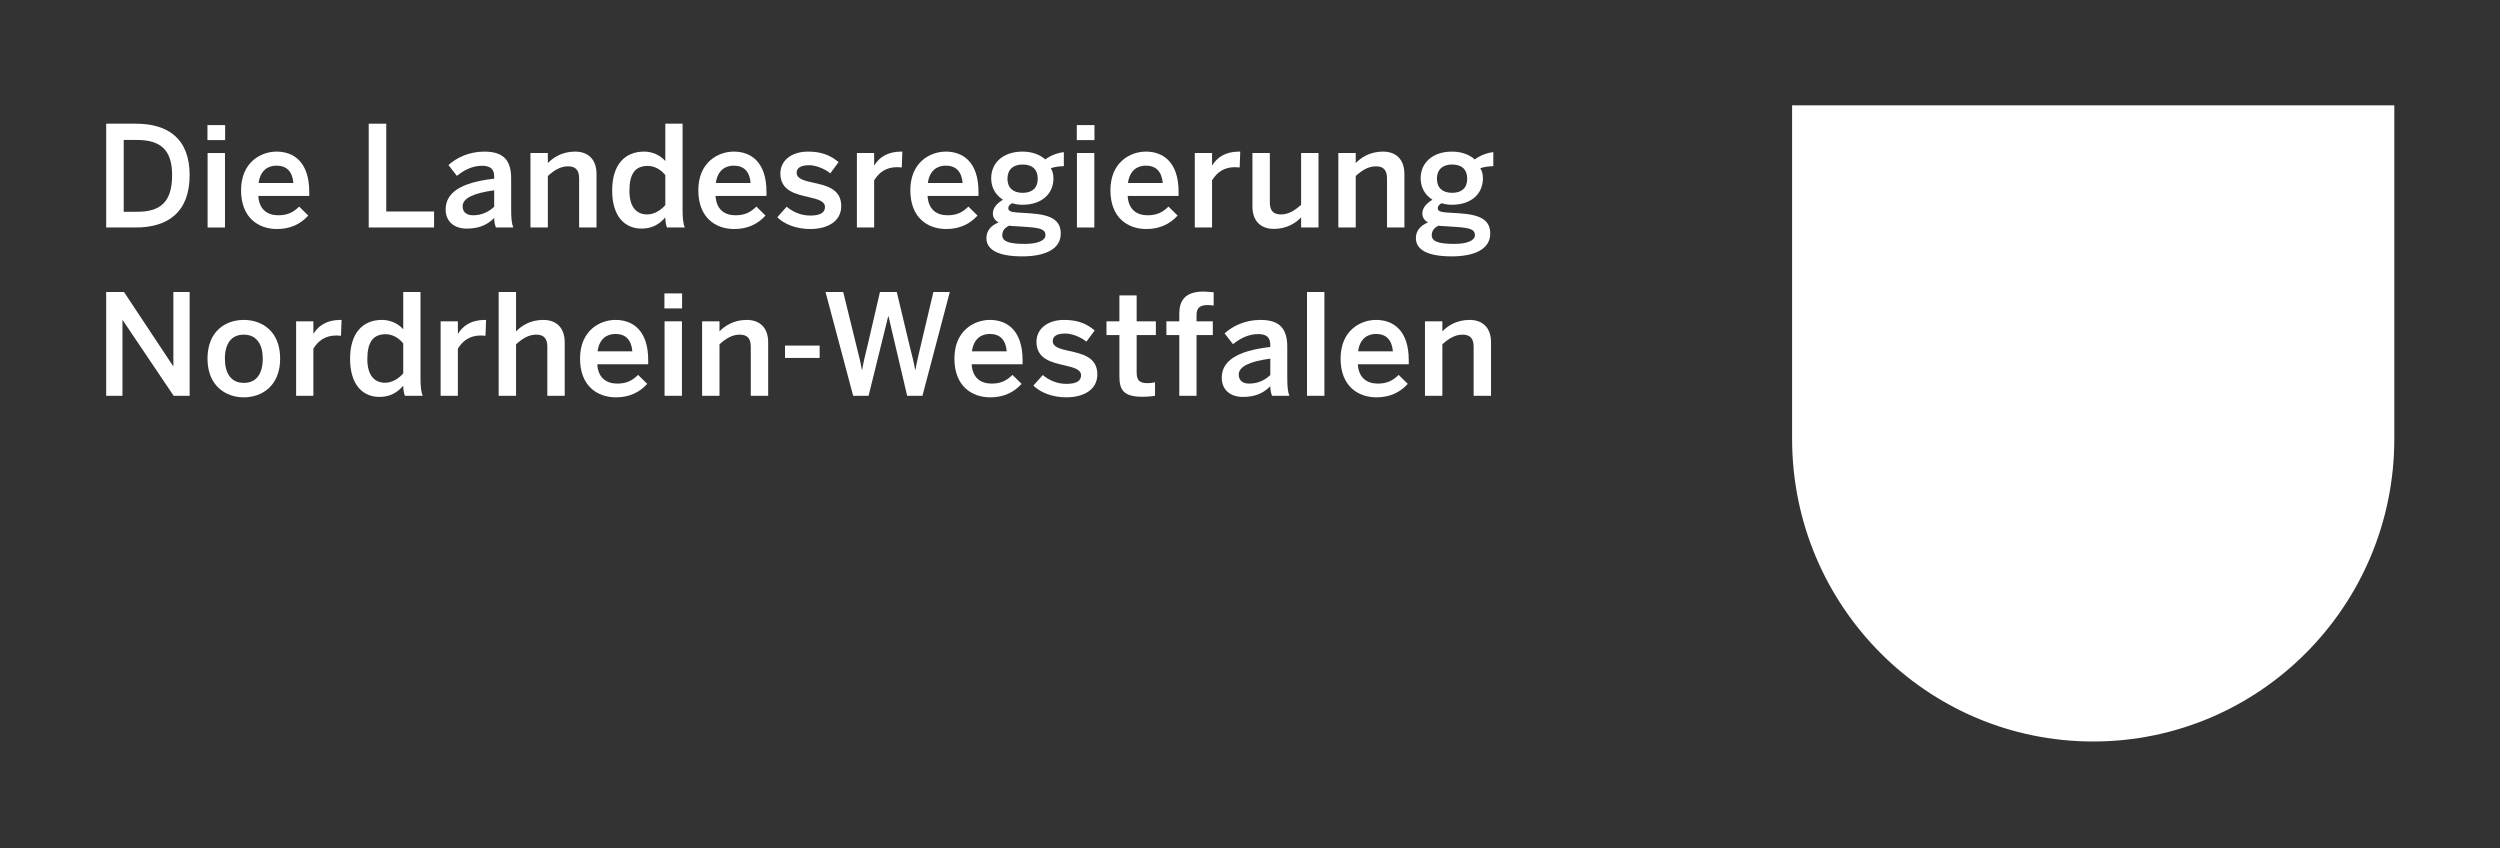 <?xml version="1.0" encoding="utf-8"?>
<svg xmlns="http://www.w3.org/2000/svg" height="200" id="svg2" version="1.1" width="589.536">
  <rect width="100%" height="100%" fill="#333333" stroke="none"/>
  <defs id="defs6">
    <clipPath id="clipPath16">
      <path d="m 75.364,359.197 181.174,0 0,31.748 -181.174,0 0,-31.748 z" id="path18"/>
    </clipPath>
    <clipPath id="clipPath300">
      <path d="m 75.364,359.197 181.171,0 0,31.748 -181.171,0 0,-31.748 z" id="path302"/>
    </clipPath>
    <clipPath id="clipPath316">
      <path d="m 75.364,359.197 181.174,0 0,31.748 -181.174,0 0,-31.748 z" id="path318"/>
    </clipPath>
    <clipPath id="clipPath332">
      <path d="m 72.44,164.198 184.098,0 0,31.747 -184.098,0 0,-31.747 z" id="path334"/>
    </clipPath>
    <clipPath id="clipPath570">
      <path d="m 72.44,164.198 184.094,0 0,31.747 -184.094,0 0,-31.747 z" id="path572"/>
    </clipPath>
    <clipPath id="clipPath586">
      <path d="m 72.44,164.198 184.098,0 0,31.747 -184.098,0 0,-31.747 z" id="path588"/>
    </clipPath>
    <clipPath id="clipPath602">
      <path d="m 101.358,619.197 155.18,0 0,31.748 -155.18,0 0,-31.748 z" id="path604"/>
    </clipPath>
    <clipPath id="clipPath808">
      <path d="m 142.348,489.198 114.19,0 0,31.747 -114.19,0 0,-31.747 z" id="path810"/>
    </clipPath>
    <clipPath id="clipPath822">
      <path d="m 142.343,489.198 114.195,0 0,31.747 -114.195,0 0,-31.747 z" id="path824"/>
    </clipPath>
    <clipPath id="clipPath888">
      <path d="m 142.348,489.198 114.19,0 0,31.747 -114.19,0 0,-31.747 z" id="path890"/>
    </clipPath>
    <clipPath id="clipPath904">
      <path d="m 142.343,489.198 114.195,0 0,31.747 -114.195,0 0,-31.747 z" id="path906"/>
    </clipPath>
    <clipPath id="clipPath1000">
      <path d="m 101.358,229.198 155.18,0 0,31.748 -155.18,0 0,-31.748 z" id="path1002"/>
    </clipPath>
    <clipPath id="clipPath1184">
      <path d="m 80.22,294.197 176.318,0 0,31.748 -176.318,0 0,-31.748 z" id="path1186"/>
    </clipPath>
    <clipPath id="clipPath1470">
      <path d="m 80.22,294.197 176.316,0 0,31.748 -176.316,0 0,-31.748 z" id="path1472"/>
    </clipPath>
    <clipPath id="clipPath1486">
      <path d="m 80.22,294.197 176.318,0 0,31.748 -176.318,0 0,-31.748 z" id="path1488"/>
    </clipPath>
    <clipPath id="clipPath1502">
      <path d="m 89.734,554.198 166.803,0 0,31.748 -166.803,0 0,-31.748 z" id="path1504"/>
    </clipPath>
    <clipPath id="clipPath1758">
      <path d="m 101.358,424.198 155.18,0 0,31.747 -155.18,0 0,-31.747 z" id="path1760"/>
    </clipPath>
    <clipPath id="clipPath1936">
      <path d="m 309.764,424.198 202.118,0 0,31.747 -202.118,0 0,-31.747 z" id="path1938"/>
    </clipPath>
    <clipPath id="clipPath2344">
      <path d="m 356.703,554.198 155.179,0 0,31.748 -155.179,0 0,-31.748 z" id="path2346"/>
    </clipPath>
    <clipPath id="clipPath2602">
      <path d="m 356.548,294.197 155.334,0 0,31.748 -155.334,0 0,-31.748 z" id="path2604"/>
    </clipPath>
    <clipPath id="clipPath2898">
      <path d="m 356.548,294.197 155.333,0 0,31.748 -155.333,0 0,-31.748 z" id="path2900"/>
    </clipPath>
    <clipPath id="clipPath2914">
      <path d="m 356.548,294.197 155.334,0 0,31.748 -155.334,0 0,-31.748 z" id="path2916"/>
    </clipPath>
    <clipPath id="clipPath2930">
      <path d="m 356.703,229.198 155.179,0 0,31.748 -155.179,0 0,-31.748 z" id="path2932"/>
    </clipPath>
    <clipPath id="clipPath3250">
      <path d="m 344.218,489.198 167.62,0 0,31.747 -167.62,0 0,-31.747 z" id="path3252"/>
    </clipPath>
    <clipPath id="clipPath3262">
      <path d="m 344.213,489.198 167.624,0 0,31.747 -167.624,0 0,-31.747 z" id="path3264"/>
    </clipPath>
    <clipPath id="clipPath3286">
      <path d="m 356.703,619.197 155.179,0 0,31.748 -155.179,0 0,-31.748 z" id="path3288"/>
    </clipPath>
    <clipPath id="clipPath3570">
      <path d="m 356.964,164.198 154.918,0 0,31.747 -154.918,0 0,-31.747 z" id="path3572"/>
    </clipPath>
    <clipPath id="clipPath3582">
      <path d="m 356.96,164.198 154.922,0 0,31.747 -154.922,0 0,-31.747 z" id="path3584"/>
    </clipPath>
    <clipPath id="clipPath3606">
      <path d="m 337.947,99.198 173.935,0 0,31.747 -173.935,0 0,-31.747 z" id="path3608"/>
    </clipPath>
    <clipPath id="clipPath3796">
      <path d="m 337.952,99.198 173.93,0 0,31.747 -173.93,0 0,-31.747 z" id="path3798"/>
    </clipPath>
    <clipPath id="clipPath3812">
      <path d="m 337.947,99.198 173.935,0 0,31.747 -173.935,0 0,-31.747 z" id="path3814"/>
    </clipPath>
    <clipPath id="clipPath3938">
      <path d="m 356.626,359.197 155.256,0 0,31.748 -155.256,0 0,-31.748 z" id="path3940"/>
    </clipPath>
    <clipPath id="clipPath4030">
      <path d="m 356.63,359.197 155.252,0 0,31.748 -155.252,0 0,-31.748 z" id="path4032"/>
    </clipPath>
    <clipPath id="clipPath4046">
      <path d="m 356.626,359.197 155.256,0 0,31.748 -155.256,0 0,-31.748 z" id="path4048"/>
    </clipPath>
    <clipPath id="clipPath4266">
      <path d="m 101.204,99.198 155.334,0 0,31.747 -155.334,0 0,-31.747 z" id="path4268"/>
    </clipPath>
    <clipPath id="clipPath4440">
      <path d="m 101.204,99.198 155.333,0 0,31.747 -155.333,0 0,-31.747 z" id="path4442"/>
    </clipPath>
    <clipPath id="clipPath4456">
      <path d="m 101.204,99.198 155.334,0 0,31.747 -155.334,0 0,-31.747 z" id="path4458"/>
    </clipPath>
  </defs>
  <g id="g10" transform="matrix(1.25,0,0,-1.25,-395.822,2419.53)">
    <g id="g14044" transform="matrix(3.78,0,0,3.78,-201.366,-53.428)">
      <g id="g13095">
        <path d="m 143.897,515.635 c 1.183,0 1.736,0.518 1.736,1.827 0,1.246 -0.56,1.757 -1.75,1.757 l -0.665,0 0,-3.584 0.679,0 z m -1.554,4.396 1.477,0 c 1.624,0 2.688,-0.756 2.688,-2.569 0,-1.848 -1.085,-2.611 -2.688,-2.611 l -1.477,0 0,5.18 z" id="path814" style="fill:#FFFFFF;fill-opacity:1;fill-rule:nonzero;stroke:none"/>
        <path d="m 147.397,519.212 0.882,0 0,0.749 -0.882,0 0,-0.749 z m 0.007,-4.362 0.868,0 0,3.717 -0.868,0 0,-3.717 z" id="path816" style="fill:#FFFFFF;fill-opacity:1;fill-rule:nonzero;stroke:none"/>
        <path d="m 151.686,517.07 c -0.049,0.567 -0.329,0.868 -0.847,0.868 -0.42,0 -0.805,-0.238 -0.889,-0.868 l 1.736,0 z m -2.611,-0.364 c 0,1.414 1.001,1.932 1.771,1.932 0.833,0 1.631,-0.497 1.631,-2.009 l 0,-0.203 -2.541,0 c 0.035,-0.672 0.448,-0.966 0.994,-0.966 0.483,0 0.763,0.161 1.043,0.434 l 0.455,-0.448 c -0.385,-0.427 -0.896,-0.672 -1.561,-0.672 -0.931,0 -1.792,0.567 -1.792,1.932" id="path828" style="fill:#FFFFFF;fill-opacity:1;fill-rule:nonzero;stroke:none"/>
        <path d="m 155.445,520.031 0.875,0 0,-4.382 2.387,0 0,-0.798 -3.262,0 0,5.18 z" id="path832" style="fill:#FFFFFF;fill-opacity:1;fill-rule:nonzero;stroke:none"/>
        <path d="m 161.707,515.887 0,0.819 c -1.029,-0.14 -1.575,-0.392 -1.575,-0.798 0,-0.294 0.203,-0.448 0.518,-0.448 0.441,0 0.784,0.168 1.057,0.427 m -2.422,-0.14 c 0,0.805 0.686,1.344 2.422,1.54 l 0,0.112 c 0,0.371 -0.196,0.532 -0.609,0.532 -0.518,0 -0.938,-0.252 -1.253,-0.504 l -0.42,0.539 c 0.399,0.364 1.022,0.672 1.792,0.672 0.994,0 1.337,-0.476 1.337,-1.344 l 0,-1.533 c 0,-0.448 0.028,-0.721 0.105,-0.91 l -0.868,0 c -0.049,0.154 -0.084,0.266 -0.084,0.476 -0.378,-0.385 -0.819,-0.532 -1.372,-0.532 -0.602,0 -1.05,0.336 -1.05,0.952" id="path836" style="fill:#FFFFFF;fill-opacity:1;fill-rule:nonzero;stroke:none"/>
        <path d="m 163.517,518.568 0.868,0 0,-0.504 c 0.238,0.252 0.686,0.574 1.358,0.574 0.651,0 1.071,-0.385 1.071,-1.12 l 0,-2.667 -0.868,0 0,2.45 c 0,0.413 -0.175,0.602 -0.553,0.602 -0.378,0 -0.693,-0.196 -1.008,-0.483 l 0,-2.569 -0.868,0 0,3.717 z" id="path840" style="fill:#FFFFFF;fill-opacity:1;fill-rule:nonzero;stroke:none"/>
        <path d="m 170.248,515.971 0,1.491 c -0.231,0.301 -0.567,0.462 -0.875,0.462 -0.651,0 -0.917,-0.42 -0.917,-1.246 0,-0.784 0.336,-1.176 0.889,-1.176 0.357,0 0.7,0.224 0.903,0.469 m -2.653,0.728 c 0,1.288 0.637,1.939 1.589,1.939 0.399,0 0.791,-0.161 1.064,-0.469 l 0,1.862 0.861,0 0,-4.27 c 0,-0.448 0.028,-0.721 0.112,-0.91 l -0.889,0 c -0.049,0.105 -0.084,0.315 -0.084,0.504 -0.273,-0.315 -0.63,-0.56 -1.183,-0.56 -0.847,0 -1.47,0.616 -1.47,1.904" id="path844" style="fill:#FFFFFF;fill-opacity:1;fill-rule:nonzero;stroke:none"/>
        <path d="m 174.506,517.07 c -0.049,0.567 -0.329,0.868 -0.847,0.868 -0.42,0 -0.805,-0.238 -0.889,-0.868 l 1.736,0 z m -2.611,-0.364 c 0,1.414 1.001,1.932 1.771,1.932 0.833,0 1.631,-0.497 1.631,-2.009 l 0,-0.203 -2.541,0 c 0.035,-0.672 0.448,-0.966 0.994,-0.966 0.483,0 0.763,0.161 1.043,0.434 l 0.455,-0.448 c -0.385,-0.427 -0.896,-0.672 -1.561,-0.672 -0.931,0 -1.792,0.567 -1.792,1.932" id="path848" style="fill:#FFFFFF;fill-opacity:1;fill-rule:nonzero;stroke:none"/>
        <path d="m 175.836,515.362 0.469,0.525 c 0.28,-0.238 0.693,-0.441 1.169,-0.441 0.462,0 0.742,0.119 0.742,0.427 0,0.301 -0.378,0.392 -0.826,0.497 -0.637,0.147 -1.4,0.315 -1.4,1.176 0,0.651 0.56,1.092 1.379,1.092 0.707,0 1.141,-0.203 1.526,-0.525 l -0.413,-0.56 c -0.273,0.224 -0.714,0.406 -1.05,0.406 -0.476,0 -0.63,-0.168 -0.63,-0.378 0,-0.301 0.371,-0.392 0.812,-0.49 0.637,-0.14 1.414,-0.301 1.414,-1.169 0,-0.784 -0.707,-1.148 -1.554,-1.148 -0.686,0 -1.302,0.245 -1.638,0.588" id="path852" style="fill:#FFFFFF;fill-opacity:1;fill-rule:nonzero;stroke:none"/>
        <path d="m 179.809,518.568 0.861,0 0,-0.609 0.014,0 c 0.231,0.371 0.63,0.679 1.337,0.679 l 0.056,0 -0.028,-0.791 c -0.042,0.007 -0.182,0.014 -0.231,0.014 -0.553,0 -0.903,-0.259 -1.148,-0.658 l 0,-2.352 -0.861,0 0,3.717 z" id="path856" style="fill:#FFFFFF;fill-opacity:1;fill-rule:nonzero;stroke:none"/>
        <path d="m 185.087,517.07 c -0.049,0.567 -0.329,0.868 -0.847,0.868 -0.42,0 -0.805,-0.238 -0.889,-0.868 l 1.736,0 z m -2.611,-0.364 c 0,1.414 1.001,1.932 1.771,1.932 0.833,0 1.631,-0.497 1.631,-2.009 l 0,-0.203 -2.541,0 c 0.035,-0.672 0.448,-0.966 0.994,-0.966 0.483,0 0.763,0.161 1.043,0.434 l 0.455,-0.448 c -0.385,-0.427 -0.896,-0.672 -1.561,-0.672 -0.931,0 -1.792,0.567 -1.792,1.932" id="path860" style="fill:#FFFFFF;fill-opacity:1;fill-rule:nonzero;stroke:none"/>
        <path d="m 188.835,517.28 c 0,0.462 -0.266,0.714 -0.756,0.714 -0.476,0 -0.756,-0.259 -0.756,-0.714 0,-0.455 0.287,-0.7 0.763,-0.7 0.469,0 0.749,0.245 0.749,0.7 m 0.385,-2.814 c 0,0.266 -0.189,0.364 -0.945,0.413 l -0.644,0.042 c -0.077,0 -0.147,0.007 -0.224,0.021 -0.245,-0.112 -0.343,-0.287 -0.343,-0.476 0,-0.329 0.378,-0.434 1.134,-0.434 0.63,0 1.022,0.168 1.022,0.434 m -2.947,-0.147 c 0,0.371 0.231,0.637 0.609,0.784 -0.189,0.098 -0.287,0.252 -0.287,0.455 0,0.28 0.224,0.511 0.504,0.679 -0.378,0.238 -0.588,0.616 -0.588,1.071 0,0.763 0.588,1.33 1.561,1.33 0.511,0 0.889,-0.168 1.141,-0.392 0.238,0.189 0.616,0.336 0.924,0.364 l 0,-0.7 c -0.168,0 -0.406,-0.021 -0.651,-0.098 0.084,-0.133 0.133,-0.308 0.133,-0.504 0,-0.777 -0.581,-1.323 -1.547,-1.323 -0.21,0 -0.336,0.028 -0.518,0.077 -0.112,-0.063 -0.189,-0.14 -0.189,-0.238 0,-0.147 0.098,-0.196 0.427,-0.224 l 0.658,-0.042 c 1.099,-0.07 1.533,-0.364 1.533,-1.015 0,-0.763 -0.77,-1.134 -1.918,-1.134 -1.281,0 -1.792,0.371 -1.792,0.91" id="path864" style="fill:#FFFFFF;fill-opacity:1;fill-rule:nonzero;stroke:none"/>
        <path d="m 190.791,518.568 0.868,0 0,-3.717 -0.868,0 0,3.717 z m -0.007,1.393 0.882,0 0,-0.749 -0.882,0 0,0.749 z" id="path866" style="fill:#FFFFFF;fill-opacity:1;fill-rule:nonzero;stroke:none"/>
        <path d="m 195.073,517.07 c -0.049,0.567 -0.329,0.868 -0.847,0.868 -0.42,0 -0.805,-0.238 -0.889,-0.868 l 1.736,0 z m -2.611,-0.364 c 0,1.414 1.001,1.932 1.771,1.932 0.833,0 1.631,-0.497 1.631,-2.009 l 0,-0.203 -2.541,0 c 0.035,-0.672 0.448,-0.966 0.994,-0.966 0.483,0 0.763,0.161 1.043,0.434 l 0.455,-0.448 c -0.385,-0.427 -0.896,-0.672 -1.561,-0.672 -0.931,0 -1.792,0.567 -1.792,1.932" id="path870" style="fill:#FFFFFF;fill-opacity:1;fill-rule:nonzero;stroke:none"/>
        <path d="m 196.673,518.568 0.861,0 0,-0.609 0.014,0 c 0.231,0.371 0.63,0.679 1.337,0.679 l 0.056,0 -0.028,-0.791 c -0.042,0.007 -0.182,0.014 -0.231,0.014 -0.553,0 -0.903,-0.259 -1.148,-0.658 l 0,-2.352 -0.861,0 0,3.717 z" id="path874" style="fill:#FFFFFF;fill-opacity:1;fill-rule:nonzero;stroke:none"/>
        <path d="m 199.55,515.901 0,2.667 0.868,0 0,-2.464 c 0,-0.413 0.175,-0.602 0.553,-0.602 0.378,0 0.693,0.196 1.008,0.483 l 0,2.583 0.868,0 0,-3.717 -0.868,0 0,0.504 c -0.238,-0.252 -0.686,-0.574 -1.358,-0.574 -0.651,0 -1.071,0.385 -1.071,1.12" id="path878" style="fill:#FFFFFF;fill-opacity:1;fill-rule:nonzero;stroke:none"/>
        <path d="m 203.837,518.568 0.868,0 0,-0.504 c 0.238,0.252 0.686,0.574 1.358,0.574 0.651,0 1.071,-0.385 1.071,-1.12 l 0,-2.667 -0.868,0 0,2.45 c 0,0.413 -0.175,0.602 -0.553,0.602 -0.378,0 -0.693,-0.196 -1.008,-0.483 l 0,-2.569 -0.868,0 0,3.717 z" id="path882" style="fill:#FFFFFF;fill-opacity:1;fill-rule:nonzero;stroke:none"/>
        <path d="m 210.269,517.28 c 0,0.462 -0.266,0.714 -0.756,0.714 -0.476,0 -0.756,-0.259 -0.756,-0.714 0,-0.455 0.287,-0.7 0.763,-0.7 0.469,0 0.749,0.245 0.749,0.7 m 0.385,-2.814 c 0,0.266 -0.189,0.364 -0.945,0.413 l -0.644,0.042 c -0.077,0 -0.147,0.007 -0.224,0.021 -0.245,-0.112 -0.343,-0.287 -0.343,-0.476 0,-0.329 0.378,-0.434 1.134,-0.434 0.63,0 1.022,0.168 1.022,0.434 m -2.947,-0.147 c 0,0.371 0.231,0.637 0.609,0.784 -0.189,0.098 -0.287,0.252 -0.287,0.455 0,0.28 0.224,0.511 0.504,0.679 -0.378,0.238 -0.588,0.616 -0.588,1.071 0,0.763 0.588,1.33 1.561,1.33 0.511,0 0.889,-0.168 1.141,-0.392 0.238,0.189 0.616,0.336 0.924,0.364 l 0,-0.7 c -0.168,0 -0.406,-0.021 -0.651,-0.098 0.084,-0.133 0.133,-0.308 0.133,-0.504 0,-0.777 -0.581,-1.323 -1.547,-1.323 -0.21,0 -0.336,0.028 -0.518,0.077 -0.112,-0.063 -0.189,-0.14 -0.189,-0.238 0,-0.147 0.098,-0.196 0.427,-0.224 l 0.658,-0.042 c 1.099,-0.07 1.533,-0.364 1.533,-1.015 0,-0.763 -0.77,-1.134 -1.918,-1.134 -1.281,0 -1.792,0.371 -1.792,0.91" id="path894" style="fill:#FFFFFF;fill-opacity:1;fill-rule:nonzero;stroke:none"/>
        <path d="m 142.343,511.631 0.889,0 2.45,-3.696 0.014,0 0,3.696 0.812,0 0,-5.18 -0.798,0 -2.541,3.773 -0.014,0 0,-3.773 -0.812,0 0,5.18 z" id="path898" style="fill:#FFFFFF;fill-opacity:1;fill-rule:nonzero;stroke:none"/>
        <path d="m 150.157,508.306 c 0,0.693 -0.294,1.197 -0.945,1.197 -0.623,0 -0.945,-0.448 -0.945,-1.197 0,-0.707 0.287,-1.211 0.945,-1.211 0.623,0 0.945,0.448 0.945,1.211 m -2.758,0 c 0,1.372 0.903,1.932 1.813,1.932 0.903,0 1.813,-0.56 1.813,-1.932 0,-1.358 -0.91,-1.932 -1.813,-1.932 -0.903,0 -1.813,0.574 -1.813,1.932" id="path910" style="fill:#FFFFFF;fill-opacity:1;fill-rule:nonzero;stroke:none"/>
        <path d="m 151.822,510.168 0.861,0 0,-0.609 0.014,0 c 0.231,0.371 0.63,0.679 1.337,0.679 l 0.056,0 -0.028,-0.791 c -0.042,0.007 -0.182,0.014 -0.231,0.014 -0.553,0 -0.903,-0.259 -1.148,-0.658 l 0,-2.352 -0.861,0 0,3.717 z" id="path914" style="fill:#FFFFFF;fill-opacity:1;fill-rule:nonzero;stroke:none"/>
        <path d="m 157.168,507.571 0,1.491 c -0.231,0.301 -0.567,0.462 -0.875,0.462 -0.651,0 -0.917,-0.42 -0.917,-1.246 0,-0.784 0.336,-1.176 0.889,-1.176 0.357,0 0.7,0.224 0.903,0.469 m -2.653,0.728 c 0,1.288 0.637,1.939 1.589,1.939 0.399,0 0.791,-0.161 1.064,-0.469 l 0,1.862 0.861,0 0,-4.27 c 0,-0.448 0.028,-0.721 0.112,-0.91 l -0.889,0 c -0.049,0.105 -0.084,0.315 -0.084,0.504 -0.273,-0.315 -0.63,-0.56 -1.183,-0.56 -0.847,0 -1.47,0.616 -1.47,1.904" id="path918" style="fill:#FFFFFF;fill-opacity:1;fill-rule:nonzero;stroke:none"/>
        <path d="m 159.034,510.168 0.861,0 0,-0.609 0.014,0 c 0.231,0.371 0.63,0.679 1.337,0.679 l 0.056,0 -0.028,-0.791 c -0.042,0.007 -0.182,0.014 -0.231,0.014 -0.553,0 -0.903,-0.259 -1.148,-0.658 l 0,-2.352 -0.861,0 0,3.717 z" id="path922" style="fill:#FFFFFF;fill-opacity:1;fill-rule:nonzero;stroke:none"/>
        <path d="m 161.93,511.631 0.868,0 0,-1.967 c 0.238,0.252 0.686,0.574 1.358,0.574 0.651,0 1.071,-0.385 1.071,-1.12 l 0,-2.667 -0.868,0 0,2.45 c 0,0.413 -0.175,0.602 -0.553,0.602 -0.378,0 -0.693,-0.196 -1.008,-0.483 l 0,-2.569 -0.868,0 0,5.18 z" id="path926" style="fill:#FFFFFF;fill-opacity:1;fill-rule:nonzero;stroke:none"/>
        <path d="m 168.603,508.67 c -0.049,0.567 -0.329,0.868 -0.847,0.868 -0.42,0 -0.805,-0.238 -0.889,-0.868 l 1.736,0 z m -2.611,-0.364 c 0,1.414 1.001,1.932 1.771,1.932 0.833,0 1.631,-0.497 1.631,-2.009 l 0,-0.203 -2.541,0 c 0.035,-0.672 0.448,-0.966 0.994,-0.966 0.483,0 0.763,0.161 1.043,0.434 l 0.455,-0.448 c -0.385,-0.427 -0.896,-0.672 -1.561,-0.672 -0.931,0 -1.792,0.567 -1.792,1.932" id="path930" style="fill:#FFFFFF;fill-opacity:1;fill-rule:nonzero;stroke:none"/>
        <path d="m 170.21,510.168 0.868,0 0,-3.717 -0.868,0 0,3.717 z m -0.007,1.393 0.882,0 0,-0.749 -0.882,0 0,0.749 z" id="path932" style="fill:#FFFFFF;fill-opacity:1;fill-rule:nonzero;stroke:none"/>
        <path d="m 172.084,510.168 0.868,0 0,-0.504 c 0.238,0.252 0.686,0.574 1.358,0.574 0.651,0 1.071,-0.385 1.071,-1.12 l 0,-2.667 -0.868,0 0,2.45 c 0,0.413 -0.175,0.602 -0.553,0.602 -0.378,0 -0.693,-0.196 -1.008,-0.483 l 0,-2.569 -0.868,0 0,3.717 z" id="path936" style="fill:#FFFFFF;fill-opacity:1;fill-rule:nonzero;stroke:none"/>
        <path d="m 176.221,508.957 1.729,0 0,-0.616 -1.729,0 0,0.616 z" id="path938" style="fill:#FFFFFF;fill-opacity:1;fill-rule:nonzero;stroke:none"/>
        <path d="m 178.244,511.631 0.882,0 0.658,-2.681 c 0.105,-0.413 0.203,-0.798 0.273,-1.204 l 0.014,0 c 0.07,0.399 0.161,0.784 0.266,1.197 l 0.623,2.688 0.84,0 0.644,-2.702 c 0.112,-0.441 0.196,-0.749 0.273,-1.183 l 0.014,0 c 0.077,0.448 0.154,0.721 0.252,1.162 l 0.644,2.723 0.819,0 -1.365,-5.18 -0.763,0 -0.931,3.969 -0.014,0 -0.98,-3.969 -0.77,0 -1.379,5.18 z" id="path942" style="fill:#FFFFFF;fill-opacity:1;fill-rule:nonzero;stroke:none"/>
        <path d="m 187.287,508.67 c -0.049,0.567 -0.329,0.868 -0.847,0.868 -0.42,0 -0.805,-0.238 -0.889,-0.868 l 1.736,0 z m -2.611,-0.364 c 0,1.414 1.001,1.932 1.771,1.932 0.833,0 1.631,-0.497 1.631,-2.009 l 0,-0.203 -2.541,0 c 0.035,-0.672 0.448,-0.966 0.994,-0.966 0.483,0 0.763,0.161 1.043,0.434 l 0.455,-0.448 c -0.385,-0.427 -0.896,-0.672 -1.561,-0.672 -0.931,0 -1.792,0.567 -1.792,1.932" id="path946" style="fill:#FFFFFF;fill-opacity:1;fill-rule:nonzero;stroke:none"/>
        <path d="m 188.617,506.962 0.469,0.525 c 0.28,-0.238 0.693,-0.441 1.169,-0.441 0.462,0 0.742,0.119 0.742,0.427 0,0.301 -0.378,0.392 -0.826,0.497 -0.637,0.147 -1.4,0.315 -1.4,1.176 0,0.651 0.56,1.092 1.379,1.092 0.707,0 1.141,-0.203 1.526,-0.525 l -0.413,-0.56 c -0.273,0.224 -0.714,0.406 -1.05,0.406 -0.476,0 -0.63,-0.168 -0.63,-0.378 0,-0.301 0.371,-0.392 0.812,-0.49 0.637,-0.14 1.414,-0.301 1.414,-1.169 0,-0.784 -0.707,-1.148 -1.554,-1.148 -0.686,0 -1.302,0.245 -1.638,0.588" id="path950" style="fill:#FFFFFF;fill-opacity:1;fill-rule:nonzero;stroke:none"/>
        <path d="m 192.91,507.424 0,2.058 -0.644,0 0,0.686 0.644,0 0,1.295 0.861,0 0,-1.295 0.959,0 0,-0.686 -0.959,0 0,-1.841 c 0,-0.399 0.119,-0.56 0.546,-0.56 0.126,0 0.287,0.021 0.371,0.049 l 0,-0.679 c -0.091,-0.021 -0.413,-0.049 -0.63,-0.049 -0.945,0 -1.148,0.35 -1.148,1.022" id="path954" style="fill:#FFFFFF;fill-opacity:1;fill-rule:nonzero;stroke:none"/>
        <path d="m 195.899,509.482 -0.644,0 0,0.686 0.644,0 0,0.378 c 0,0.623 0.259,1.106 1.204,1.106 0.161,0 0.448,-0.028 0.511,-0.035 l 0,-0.665 c -0.056,0.014 -0.196,0.028 -0.294,0.028 -0.308,0 -0.56,-0.084 -0.56,-0.483 l 0,-0.329 0.812,0 0,-0.686 -0.812,0 0,-3.031 -0.861,0 0,3.031 z" id="path958" style="fill:#FFFFFF;fill-opacity:1;fill-rule:nonzero;stroke:none"/>
        <path d="m 200.441,507.487 0,0.819 c -1.029,-0.14 -1.575,-0.392 -1.575,-0.798 0,-0.294 0.203,-0.448 0.518,-0.448 0.441,0 0.784,0.168 1.057,0.427 m -2.422,-0.14 c 0,0.805 0.686,1.344 2.422,1.54 l 0,0.112 c 0,0.371 -0.196,0.532 -0.609,0.532 -0.518,0 -0.938,-0.252 -1.253,-0.504 l -0.42,0.539 c 0.399,0.364 1.022,0.672 1.792,0.672 0.994,0 1.337,-0.476 1.337,-1.344 l 0,-1.533 c 0,-0.448 0.028,-0.721 0.105,-0.91 l -0.868,0 c -0.049,0.154 -0.084,0.266 -0.084,0.476 -0.378,-0.385 -0.819,-0.532 -1.372,-0.532 -0.602,0 -1.05,0.336 -1.05,0.952" id="path962" style="fill:#FFFFFF;fill-opacity:1;fill-rule:nonzero;stroke:none"/>
        <path d="m 202.273,511.631 0.868,0 0,-5.18 -0.868,0 0,5.18 z" id="path964" style="fill:#FFFFFF;fill-opacity:1;fill-rule:nonzero;stroke:none"/>
        <path d="m 206.56,508.67 c -0.049,0.567 -0.329,0.868 -0.847,0.868 -0.42,0 -0.805,-0.238 -0.889,-0.868 l 1.736,0 z m -2.611,-0.364 c 0,1.414 1.001,1.932 1.771,1.932 0.833,0 1.631,-0.497 1.631,-2.009 l 0,-0.203 -2.541,0 c 0.035,-0.672 0.448,-0.966 0.994,-0.966 0.483,0 0.763,0.161 1.043,0.434 l 0.455,-0.448 c -0.385,-0.427 -0.896,-0.672 -1.561,-0.672 -0.931,0 -1.792,0.567 -1.792,1.932" id="path968" style="fill:#FFFFFF;fill-opacity:1;fill-rule:nonzero;stroke:none"/>
        <path d="m 208.16,510.168 0.868,0 0,-0.504 c 0.238,0.252 0.686,0.574 1.358,0.574 0.651,0 1.071,-0.385 1.071,-1.12 l 0,-2.667 -0.868,0 0,2.45 c 0,0.413 -0.175,0.602 -0.553,0.602 -0.378,0 -0.693,-0.196 -1.008,-0.483 l 0,-2.569 -0.868,0 0,3.717 z" id="path972" style="fill:#FFFFFF;fill-opacity:1;fill-rule:nonzero;stroke:none"/>
      </g>
      <g id="g12613">
        <path d="m 241.51,489.347 c -8.214,0 -14.878,6.697 -14.878,14.956 l 0,16.493 29.756,0 0,-16.493 c 0,-8.259 -6.663,-14.956 -14.878,-14.956" id="path976" style="fill:#FFFFFF;fill-opacity:1;fill-rule:evenodd;stroke:none"/>
        <path d="m 256.538,520.946 0,-16.643 c 0,-8.341 -6.73,-15.105 -15.028,-15.105 -8.297,0 -15.027,6.764 -15.027,15.105 l 0,16.643 30.055,0 z m -0.56,-16.643 c 0,-8.034 -6.482,-14.545 -14.468,-14.545 -7.985,0 -14.467,6.511 -14.467,14.545 l 0,16.083 28.935,0 0,-16.083 z" id="path980" style="fill:#FFFFFF;fill-opacity:1;fill-rule:evenodd;stroke:none"/>
        <path d="m 242.072,490.837 c -0.132,-0.236 -0.327,-0.432 -0.562,-0.566 -0.234,0.133 -0.428,0.328 -0.561,0.563 0.219,0.033 0.419,0.125 0.563,0.301 0.145,-0.17 0.342,-0.263 0.56,-0.298 m -3.182,1.493 c -0.264,0.054 -0.51,0.178 -0.709,0.36 0.055,0.263 0.18,0.508 0.362,0.706 0.099,-0.197 0.247,-0.357 0.457,-0.441 -0.12,-0.191 -0.146,-0.407 -0.11,-0.625 m 0.441,3.484 c -0.032,0.269 0.01,0.542 0.122,0.788 0.268,0.03 0.539,-0.013 0.784,-0.125 -0.158,-0.156 -0.264,-0.348 -0.278,-0.575 -0.217,0.052 -0.432,0.012 -0.628,-0.088 m 3.449,0.661 c 0.245,0.113 0.518,0.157 0.787,0.127 0.112,-0.245 0.153,-0.517 0.123,-0.784 -0.197,0.102 -0.413,0.144 -0.633,0.087 -0.017,0.222 -0.122,0.413 -0.277,0.57 m 1.694,-3.076 c 0.184,-0.199 0.31,-0.445 0.364,-0.71 -0.198,-0.181 -0.444,-0.305 -0.708,-0.359 0.036,0.219 0.01,0.437 -0.112,0.629 0.205,0.085 0.355,0.244 0.456,0.44 m -2.965,-0.554 c -0.511,0 -0.925,0.415 -0.925,0.926 0,0.511 0.414,0.926 0.925,0.926 0.512,0 0.926,-0.415 0.926,-0.926 0,-0.511 -0.414,-0.926 -0.926,-0.926 m -13.72,26.794 11.351,0 c -0.423,-0.464 -0.833,-0.938 -1.211,-1.441 -1.43,-1.91 -1.289,-4.575 -2.734,-6.442 -1.263,-1.633 -3.403,-2.061 -4.585,-3.569 -1.34,-1.71 -1.426,-4.061 -2.688,-5.81 -0.087,0.629 -0.133,1.272 -0.133,1.925 l 0,15.337 z m 13.348,-5.361 0,-9.976 c 0,-5.031 -2.678,-9.43 -6.674,-11.84 -2.035,1.228 -3.728,2.971 -4.9,5.051 0.726,0.756 1.436,1.524 1.991,2.422 1.127,1.828 1.295,4.142 2.63,5.845 1.237,1.577 3.419,2.014 4.582,3.565 1.109,1.479 1.449,3.35 2.371,4.933" id="path984" style="fill:#FFFFFF;fill-opacity:1;fill-rule:nonzero;stroke:none"/>
        <path d="m 241.883,519.639 13.348,0 0,-15.336 c 0,-5.031 -2.678,-9.43 -6.674,-11.841 -3.996,2.411 -6.674,6.81 -6.674,11.841 l 0,15.336 z m 12.796,-8.861 c 0,-0.895 -0.809,-1.282 -0.809,-1.95 0,-0.791 0.782,-1.172 0.782,-1.935 0,-0.789 -0.621,-0.922 -1.022,-0.786 0,0 0.251,0.061 0.251,0.368 0,0.935 -2.002,0.885 -2.002,2.353 0,0.767 0.545,1.379 0.545,1.831 0,0.231 -0.173,0.555 -0.47,0.658 0.41,0.29 1.098,0.112 1.275,-0.333 0.142,0.371 0.272,0.921 0.105,1.457 0.941,-0.361 1.344,-0.974 1.345,-1.659 l 0,-0.004 z m -7.637,5.581 c 0.21,-0.35 0.745,10e-4 0.745,10e-4 0,0 -0.648,0.613 -0.745,-10e-4 m 3.318,-19.483 c 0,0.462 0.454,0.862 0.5,0.901 0.022,-0.004 0.045,-0.006 0.069,-0.006 0.249,0 0.449,0.202 0.449,0.45 0,0.068 -0.014,0.133 -0.041,0.19 1.233,2.201 0.907,2.521 -1.005,4.082 -0.523,0.427 -0.684,1.677 -0.684,2.826 -0.76,1.775 -2.813,1.569 -3.587,3.312 l 0.897,-0.049 c 0.461,-0.025 0.783,0.254 0.937,0.483 0.143,0.213 0.002,0.505 -0.229,0.427 -0.105,-0.288 -0.386,-0.516 -0.698,-0.499 l -2.228,0.12 c -0.443,-0.441 -0.348,-1.079 0.427,-1.412 l 0,-0.333 0.532,0 c 0.189,-0.601 0.196,-1.14 0.02,-1.504 -0.424,0 -0.902,0.507 -0.902,0.507 10e-4,0.053 0.008,0.096 0.008,0.142 0,0.248 -0.202,0.449 -0.45,0.449 -0.035,0 -0.069,-0.004 -0.102,-0.011 -0.252,0.401 -0.212,1.259 -0.865,2.214 l 0.494,0.602 1.811,0.609 c 0.052,2.122 2.492,2.613 2.867,4.164 0.522,0 0.848,0.154 1.1,0.65 0.066,0.129 0.035,0.431 -0.292,0.366 -0.182,-0.515 -0.423,-0.605 -0.761,-0.605 -0.879,0 -1.588,0.147 -1.705,-0.244 -0.199,-0.661 -1.115,-0.246 -1.115,-0.246 l 0.224,0.163 c 0.018,-0.002 0.037,-0.003 0.056,-0.003 0.17,0 0.307,0.089 0.307,0.199 0,0.11 -0.137,0.2 -0.307,0.2 -0.169,0 -0.307,-0.09 -0.307,-0.2 0,-0.007 0.001,-0.013 0.002,-0.02 l -0.211,-0.153 c -0.271,0 -0.318,0.213 -0.325,0.313 0.108,0 0.187,0.089 0.187,0.199 0,0.11 -0.079,0.199 -0.179,0.199 0.004,0.081 0.05,0.248 0.244,0.402 l 1.564,1.241 c 0.226,0.18 0.678,0.422 0.879,0.526 -0.025,0.34 0.104,0.789 0.104,1.106 0,0 0.46,-0.197 0.648,-0.644 0.139,-0.33 0.051,-0.536 -0.01,-0.698 0.084,-0.133 0.439,-0.134 0.481,0.208 0.017,0.134 0.014,0.293 -0.037,0.477 0.608,-0.066 1.465,-0.275 2.782,-0.142 -0.267,-0.309 -0.61,-0.532 -0.972,-0.694 0.656,-0.155 1.464,-0.478 1.867,-1.15 -0.316,-0.16 -0.662,-0.265 -1.005,-0.332 0.629,-0.548 0.876,-1.369 1.415,-1.701 -0.699,-0.193 -1.275,-0.139 -1.728,0.015 0.219,-0.448 0.559,-0.97 1.024,-1.208 -0.634,-0.285 -1.251,-0.448 -1.727,-0.54 0.15,-0.249 0.369,-0.557 0.636,-0.76 -0.492,-0.018 -0.888,-0.155 -1.117,-0.257 -0.041,-0.575 -0.2,-1.768 1.258,-3.307 1.942,-1.469 2.427,-2.581 0.896,-4.556 0,-1 0.167,-1.403 0.685,-2.424 -0.044,-0.1 -0.257,-0.581 -0.469,-1.168 -0.232,-0.644 -0.407,-1.352 -0.407,-1.974 0,0 -0.329,0.002 -0.329,-0.349 l 0,-0.531 c -0.604,-0.189 -1.218,-0.196 -1.576,-0.022 m -7.559,12.958 c -0.28,0.278 -0.283,0.872 -0.281,0.979 0.04,0.02 0.077,0.047 0.11,0.081 0.176,0.175 0.176,0.46 0,0.636 -0.027,0.026 -0.055,0.049 -0.086,0.067 0.253,0.748 0.747,1.136 0.947,2.197 l 0.773,0 1.839,-1.442 c -0.327,-0.37 -0.599,-0.803 -0.725,-1.353 l -0.979,1.822 c -0.629,0 -1.014,-0.52 -0.689,-1.296 l -0.236,-0.238 0.364,-0.385 c -0.273,-0.54 -0.637,-0.916 -1.037,-1.068 m 2.883,-8.442 2.605,0 c 0,1.074 -0.797,1.779 -0.797,3.035 0,0.821 0.323,1.337 1.18,1.584 0.214,-0.194 0.407,-0.442 0.565,-0.78 0.008,-1.1 0.191,-1.855 0.454,-2.401 0,0 -0.592,-0.451 -0.592,-2.109 0,0 -2.35,0.108 -2.632,-0.199 l -0.371,0 0,-0.531 c -0.579,-0.19 -1.118,-0.197 -1.503,-0.019 0,0.472 0.506,0.901 0.506,0.901 0.053,-0.002 0.096,-0.009 0.142,-0.009 0.248,0 0.45,0.201 0.45,0.45 0,0.027 -0.003,0.053 -0.007,0.078 m -5.832,-9.903 c -0.609,0.442 -0.836,1.209 -0.251,1.505 0.039,0.103 0,0.224 -0.092,0.284 -0.648,-0.104 -0.915,0.65 -0.682,1.365 0.232,0.715 0.892,1.169 1.354,0.704 0.11,-0.006 0.212,0.069 0.241,0.175 -0.299,0.584 0.336,1.071 1.089,1.071 0.751,-0.001 1.386,-0.487 1.087,-1.071 0.028,-0.106 0.131,-0.181 0.241,-0.175 0.463,0.465 1.122,0.011 1.354,-0.704 0.232,-0.715 -0.034,-1.469 -0.682,-1.365 -0.092,-0.06 -0.131,-0.181 -0.092,-0.284 0.585,-0.296 0.358,-1.063 -0.251,-1.505 -0.608,-0.442 -1.408,-0.422 -1.509,0.226 -0.085,0.07 -0.212,0.07 -0.298,0 -0.101,-0.648 -0.901,-0.668 -1.509,-0.226 m 3.105,2.282 c 0,-0.8 -0.648,-1.448 -1.448,-1.448 -0.799,0 -1.447,0.648 -1.447,1.448 0,0.8 0.648,1.449 1.447,1.449 0.8,0 1.448,-0.649 1.448,-1.449" id="path988" style="fill:#FFFFFF;fill-opacity:1;fill-rule:evenodd;stroke:none"/>
      </g>
    </g>
  </g>
</svg>